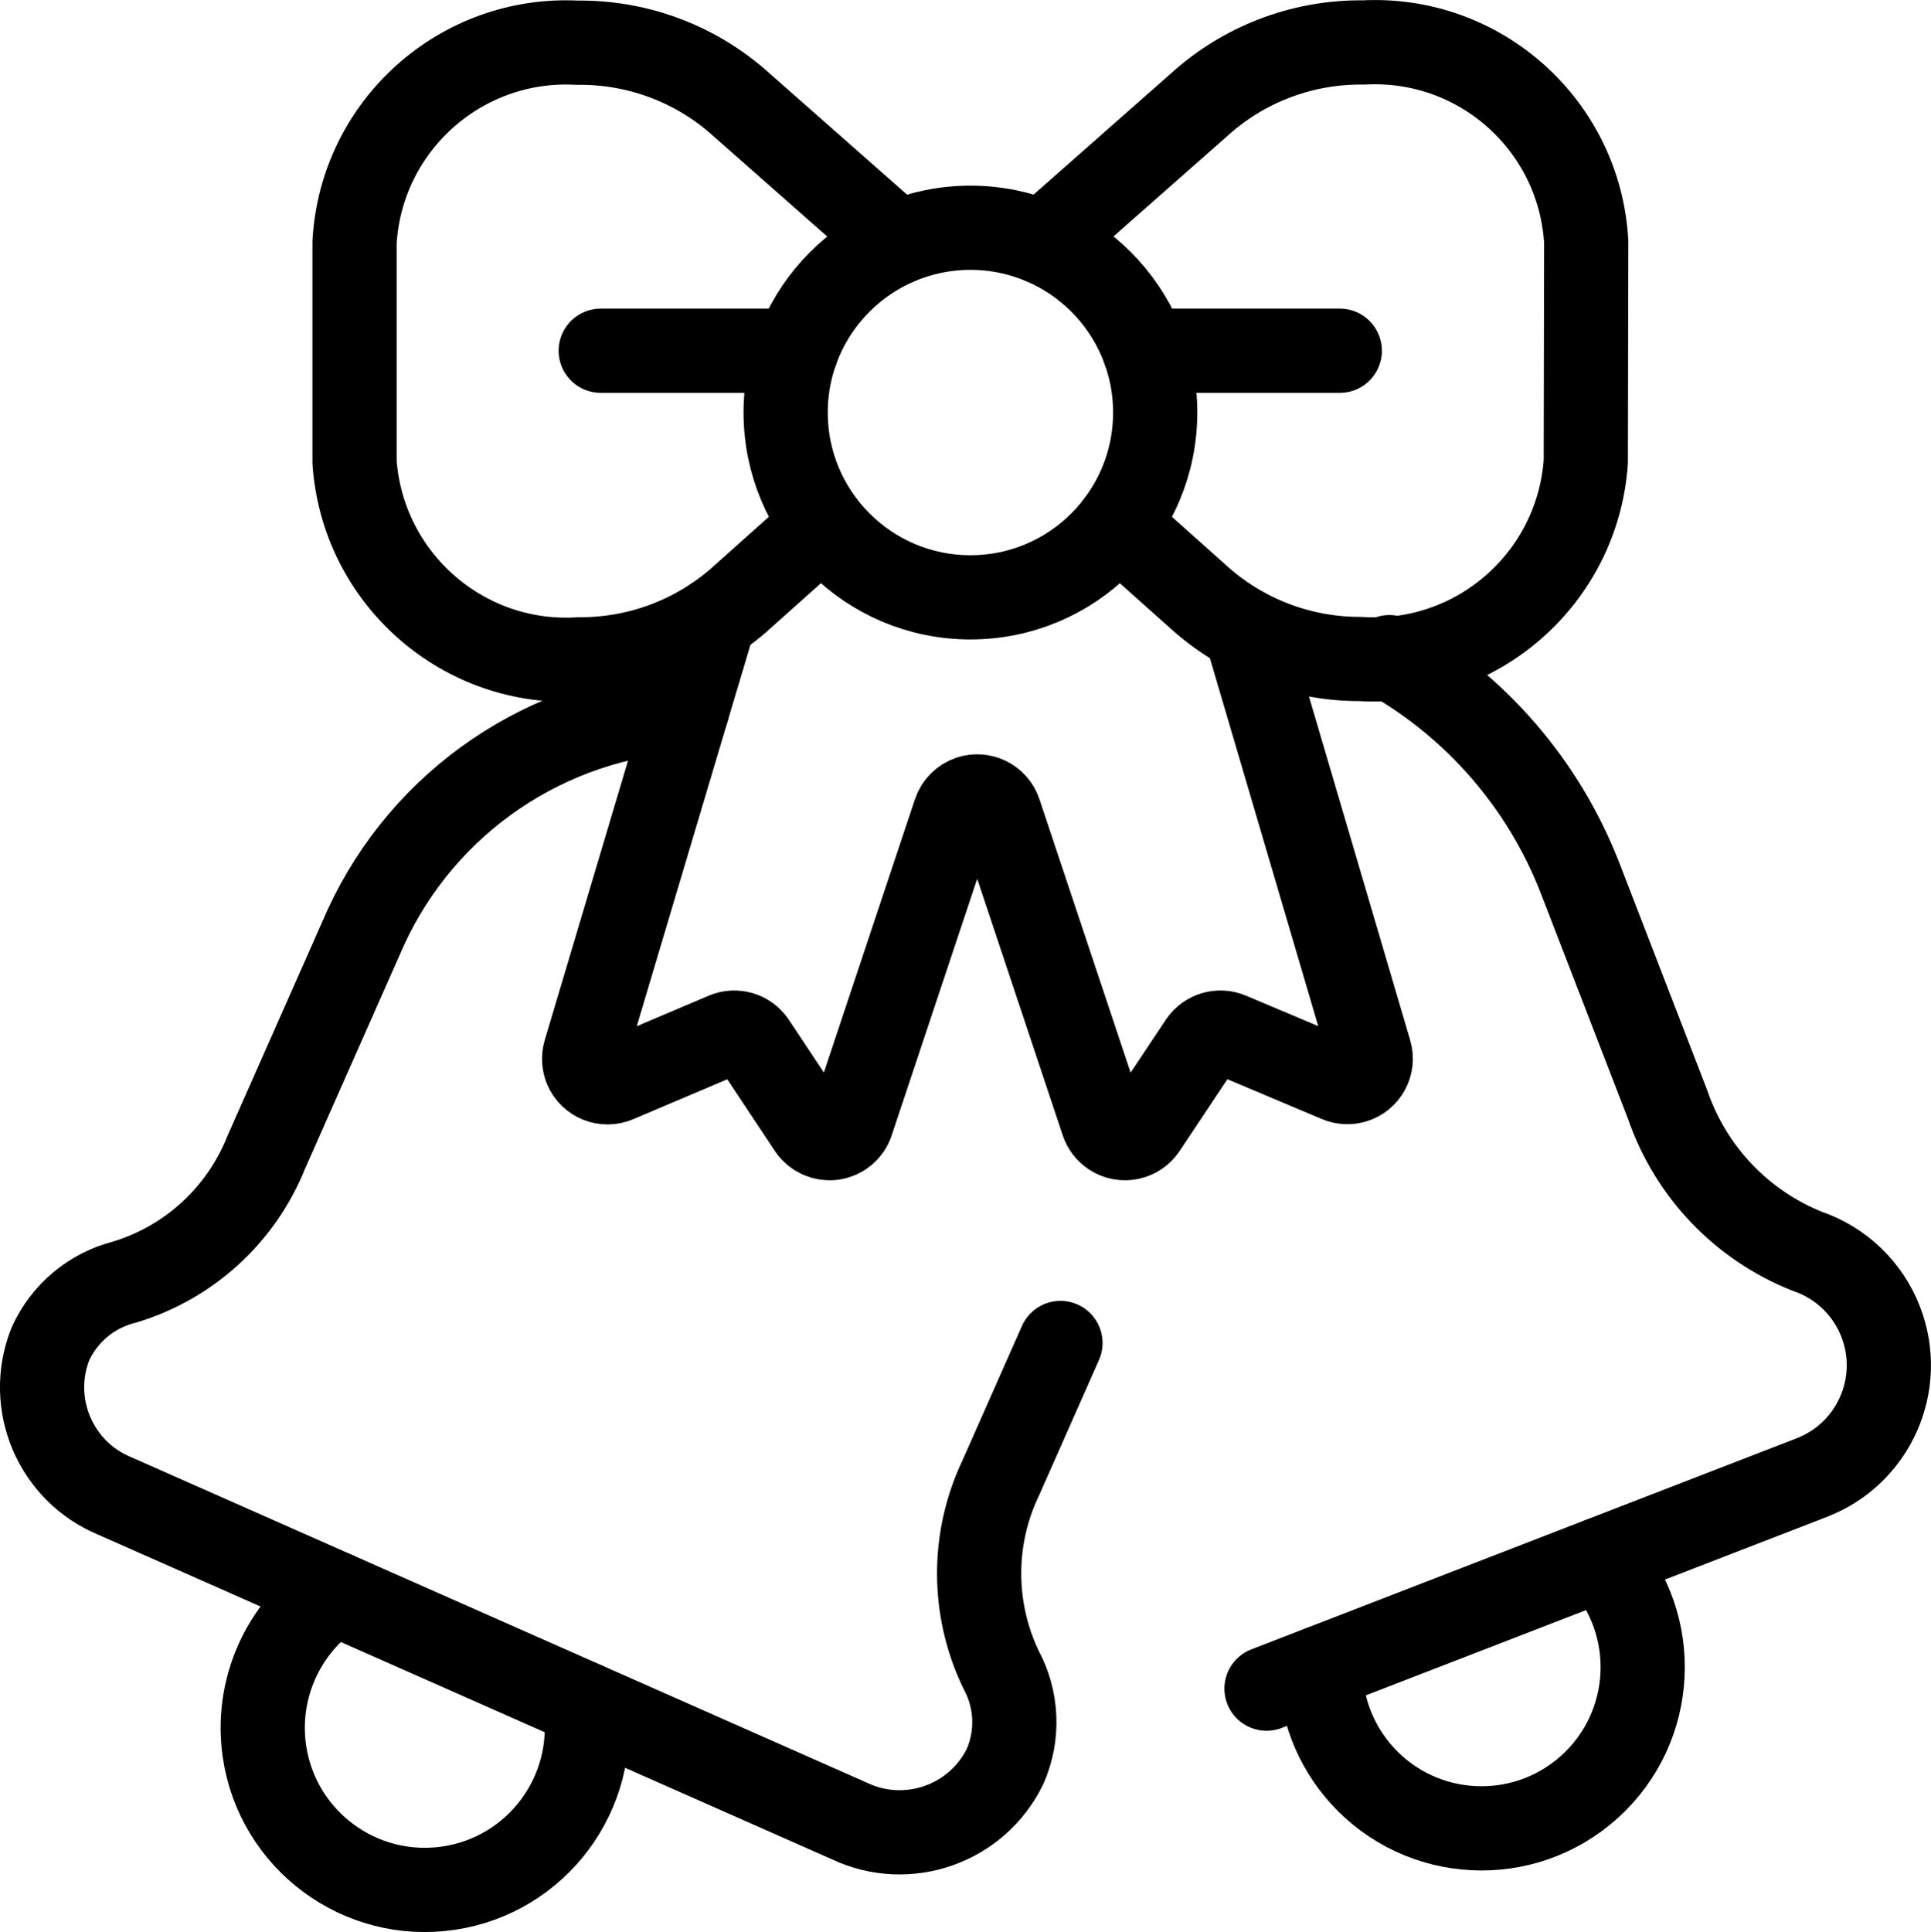 <?xml version="1.0" encoding="UTF-8"?><svg id="Layer_1" xmlns="http://www.w3.org/2000/svg" width="22.929" height="22.939" viewBox="0 0 22.929 22.939"><defs><style>.cls-1{fill:none;stroke:#000;stroke-linecap:round;stroke-linejoin:round;}</style></defs><g id="christmas-bells"><path id="Path_1777" class="cls-1" d="m8.159,8.426c-1.654.086-3.124,1.082-3.816,2.586l-1.183,2.672c-.298.743-.918,1.309-1.684,1.539-.389.098-.712.368-.878.734-.281.71.06,1.514.766,1.805l8.721,3.858c.691.328,1.518.037,1.851-.651.161-.37.142-.793-.05-1.147-.346-.721-.346-1.56,0-2.281l.706-1.596"/><path id="Path_1778" class="cls-1" d="m6.948,20.233c.155,1.052-.572,2.03-1.623,2.185s-2.03-.572-2.185-1.623c-.108-.734.215-1.465.831-1.879"/><path id="Path_1779" class="cls-1" d="m15.039,20.049l6.475-2.506c.737-.285,1.103-1.113.818-1.849-.152-.394-.471-.701-.871-.837-.78-.31-1.385-.946-1.658-1.74l-1.041-2.693c-.431-1.108-1.23-2.034-2.264-2.622"/><path id="Path_1780" class="cls-1" d="m19.013,18.512c.708.785.646,1.995-.139,2.703-.785.708-1.995.646-2.703-.139-.315-.349-.49-.802-.493-1.273"/><path id="Path_1781" class="cls-1" d="m10.659,2.879l-1.92-1.693c-.526-.447-1.196-.688-1.886-.679h0c-1.382-.072-2.563.986-2.643,2.367v2.614c.098,1.383,1.293,2.429,2.677,2.34h0c.69.002,1.358-.246,1.88-.698l1.005-.898"/><circle id="Ellipse_86" class="cls-1" cx="11.523" cy="4.898" r="2.194"/><line id="Line_505" class="cls-1" x1="9.455" y1="4.164" x2="7.133" y2="4.164"/><line id="Line_506" class="cls-1" x1="13.591" y1="4.164" x2="15.909" y2="4.164"/><path id="Path_1782" class="cls-1" d="m14.791,7.485l1.474,5.006c.044.147-.04.302-.187.345-.062.018-.129.015-.189-.011l-1.288-.543c-.123-.052-.265-.01-.34.1l-.669,1.005c-.084.129-.257.165-.386.081-.053-.035-.093-.087-.113-.148l-1.225-3.674c-.049-.146-.207-.225-.353-.176-.083.028-.148.093-.176.176l-1.226,3.678c-.033.101-.121.173-.226.187-.105.014-.21-.033-.269-.121l-.669-1.008c-.075-.11-.217-.152-.339-.1l-1.287.546c-.141.06-.304-.005-.365-.146-.025-.06-.029-.126-.011-.189l1.533-5.144"/><path id="Path_1783" class="cls-1" d="m12.384,2.879l1.92-1.693c.526-.449,1.197-.691,1.888-.682h0c1.382-.073,2.564.984,2.643,2.366l-.005,2.614c-.098,1.383-1.293,2.429-2.677,2.34h0c-.69.002-1.358-.246-1.879-.698l-1.006-.898"/></g></svg>